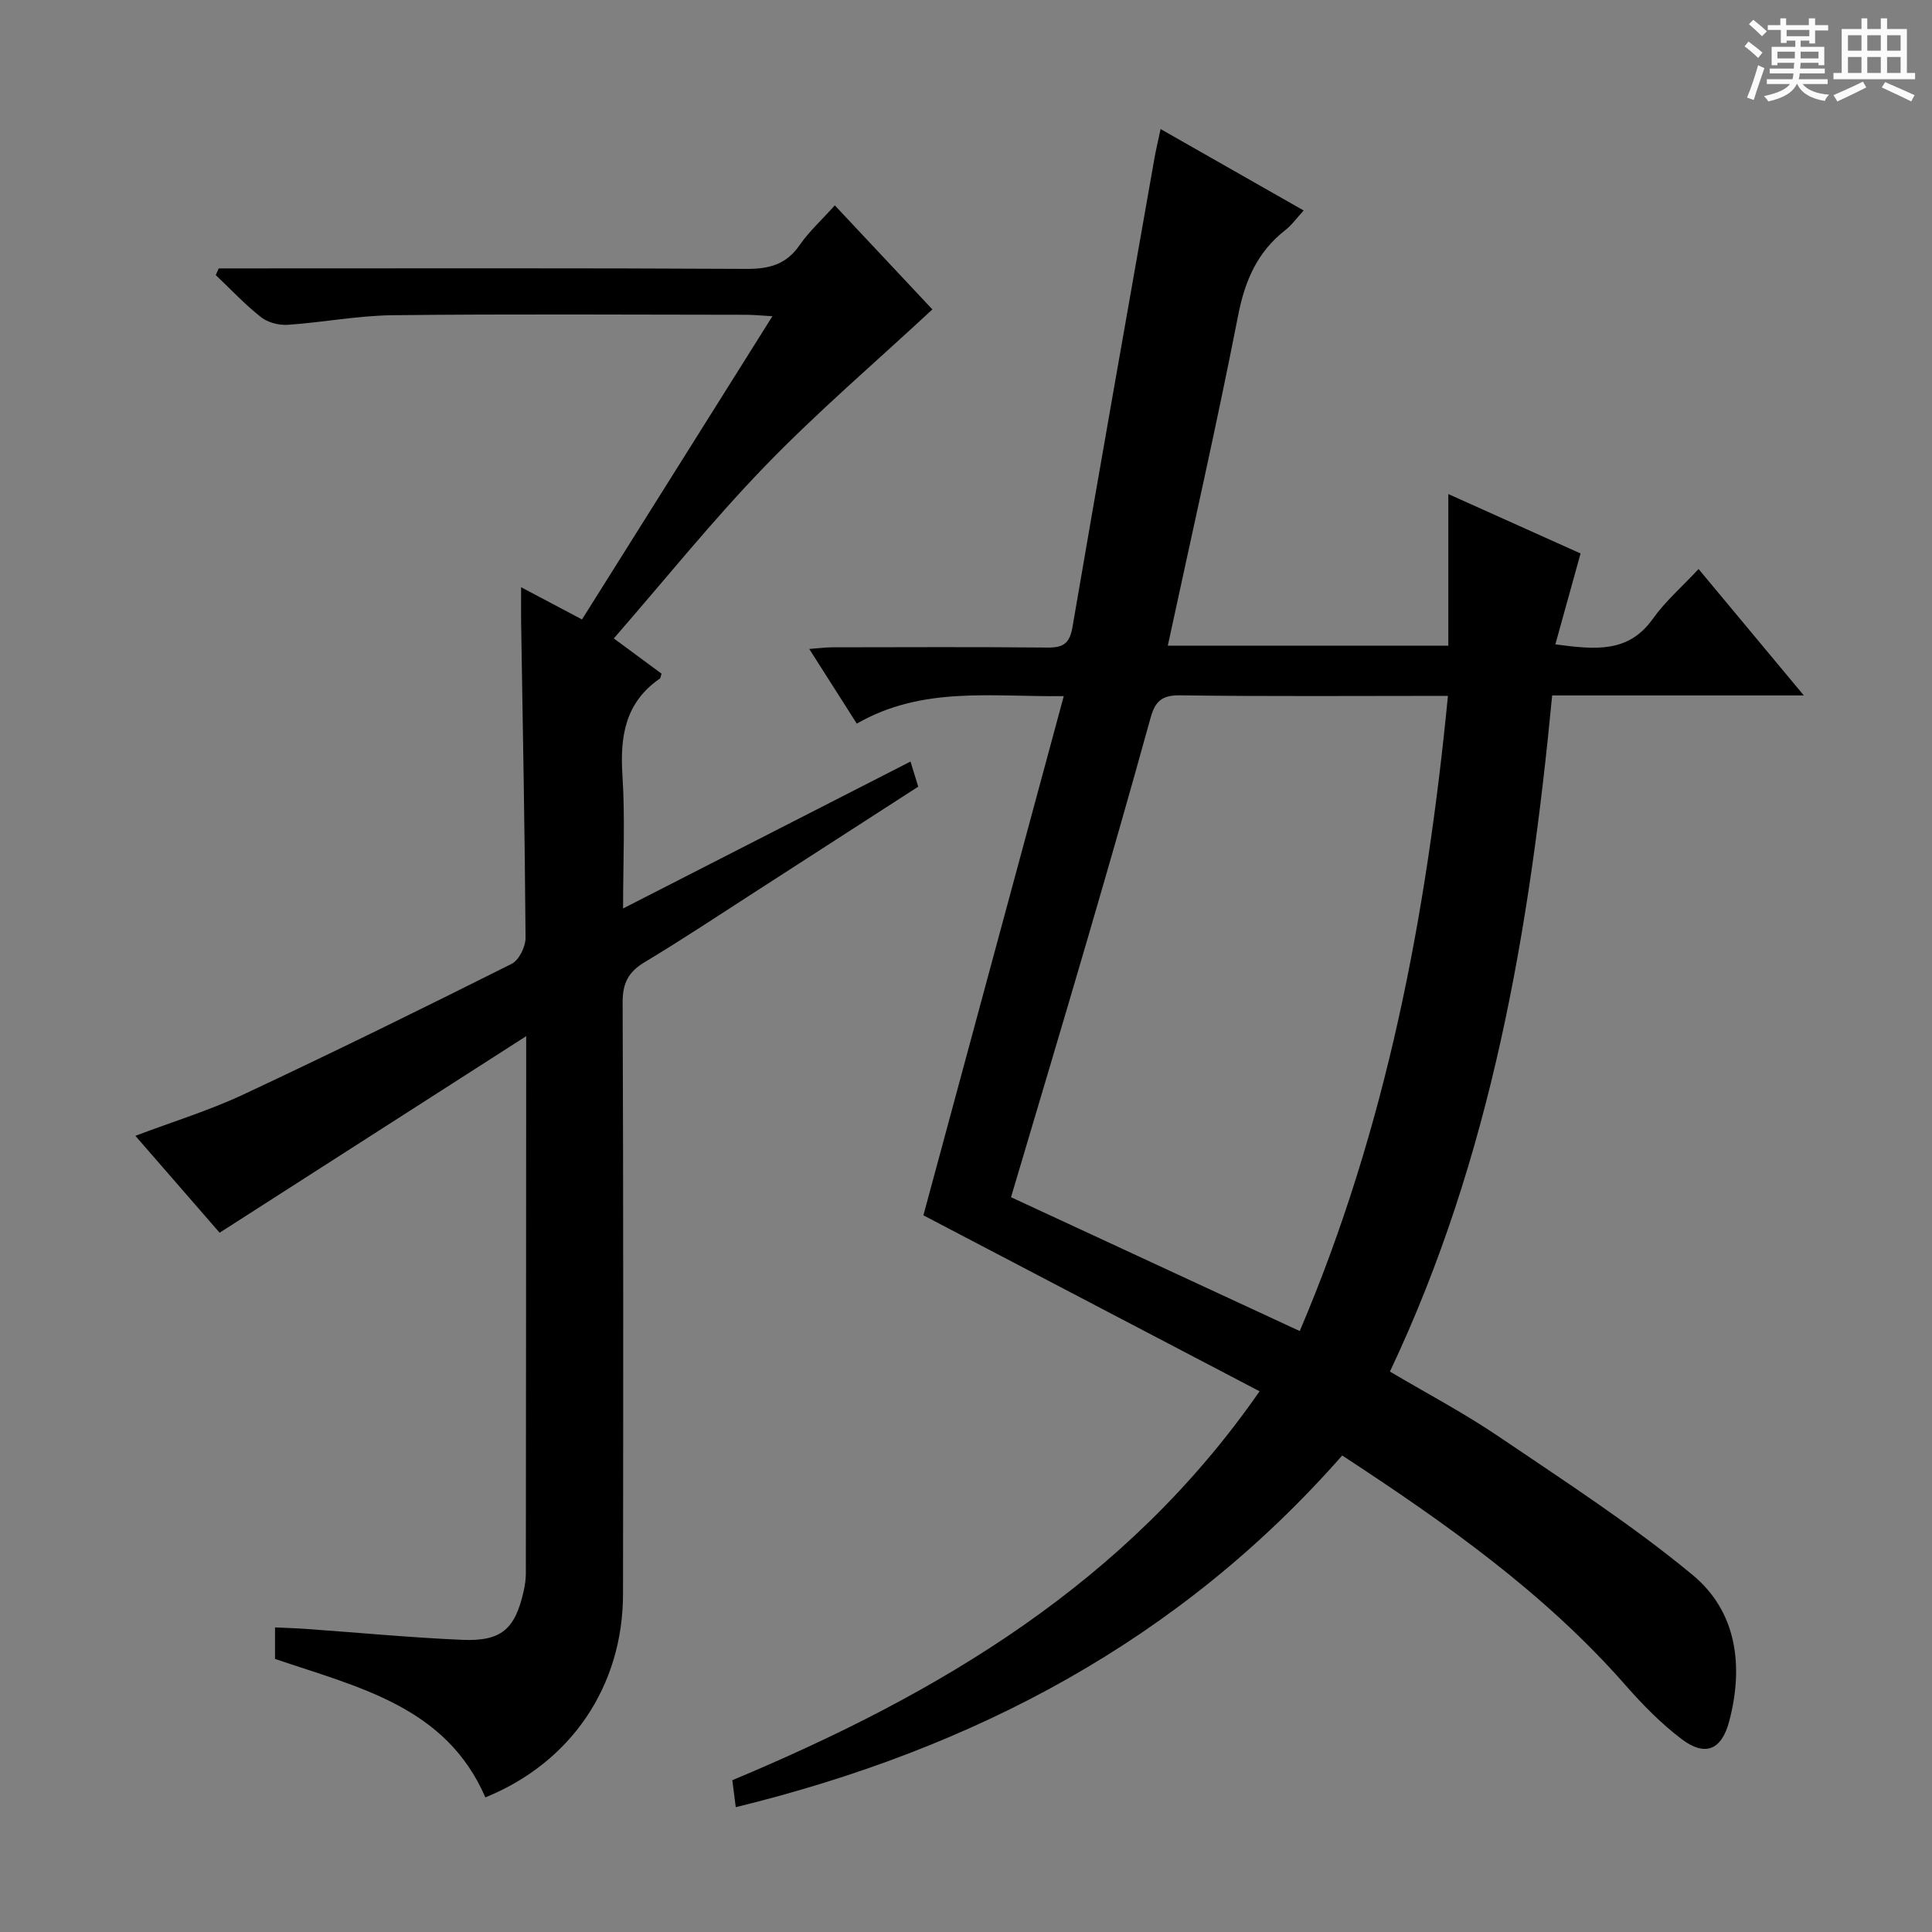 <svg enable-background="new 0 0 400 400" viewBox="0 0 400 400" xmlns="http://www.w3.org/2000/svg"><rect x="0" y="0" width="400" height="400" fill="#808080" stroke="none"/><path d="m361.2 9.6.8-1c.9.7 1.9 1.4 2.9 2.3l-.9 1.1c-1-1-2-1.8-2.8-2.4zm.5 10.6c.9-2.1 1.6-4.3 2.3-6.7.4.2.8.4 1.3.6-.7 2.1-1.5 4.3-2.2 6.6zm.4-15.2.9-.9c1 .8 2 1.6 2.8 2.4l-1 1c-.9-.9-1.8-1.7-2.7-2.5zm12.5-1.2h1.2v1.4h2.7v1.1h-2.7v2.7h-1.2v-.6h-1.8v1.3h4.9v3.8h-1.2v-.5h-3.7c0 .4-.1.9-.1 1.2h5.1v1h-5.2c0 .5-.1.9-.2 1.2h6v1h-5.2c1.1 1.3 2.9 2 5.5 2.2-.4.4-.7.8-.9 1.3-2.9-.5-4.8-1.6-5.7-3.5h-.1c-.8 1.7-2.7 2.9-5.9 3.6-.2-.4-.6-.8-.9-1.1 2.8-.6 4.6-1.4 5.4-2.5h-4.8v-1h5.3c.1-.3.2-.7.2-1.2h-4.9v-1h5c0-.4 0-.8.1-1.2h-3.5v.5h-1.2v-3.8h4.9v-1.3h-1.8v.5h-1.2v-2.7h-2.7v-1h2.6v-1.4h1.2v1.4h4.7v-1.4zm-6.6 8.3h3.6c0-.4 0-.9 0-1.4h-3.6zm1.9-4.6h4.7v-1.3h-4.7zm6.6 3.2h-3.7v1.4h3.7z" fill="#fafbfa"/><path d="m385.3 3.8h1.3v2.2h2.8v-2.2h1.3v2.2h4.1v9.1h1.7v1.3h-16.9v-1.3h1.7v-9.1h4.1v-2.2zm.4 13.1.7 1.2c-1.8.9-3.8 1.9-6 2.9-.2-.4-.5-.8-.8-1.3 2.3-1 4.3-1.9 6.1-2.8zm-3.1-6.4h2.8v-3.2h-2.8zm0 4.6h2.8v-3.3h-2.8zm4-4.6h2.8v-3.2h-2.8zm0 4.6h2.8v-3.3h-2.8zm3.7 1.9c2.1.9 4.1 1.8 6.1 2.7l-.7 1.3c-2.2-1.1-4.2-2-6.1-2.9zm3.2-9.7h-2.8v3.2h2.8zm-2.8 7.8h2.8v-3.3h-2.8z" fill="#fafbfa"/><g fill="#010000"><path d="m152.33 374.16c-.3-2.37-.51-3.96-.71-5.59 42.85-17.91 81.65-40.86 109.16-80.52-23.49-12.3-46.45-24.31-69.6-36.43 9.58-35.42 19.21-71.06 29.06-107.49-15.11.16-29.32-2.09-42.85 5.69-3.3-5.18-6.37-10.02-9.84-15.46 2.03-.15 3.42-.34 4.8-.34 14.83-.02 29.67-.09 44.5.05 3.22.03 4.6-.77 5.19-4.21 5.54-32.39 11.28-64.75 16.98-97.12.32-1.8.75-3.57 1.27-6.02 9.84 5.6 19.45 11.07 29.62 16.86-1.41 1.53-2.44 3-3.8 4.06-5.8 4.53-8.36 10.46-9.77 17.68-4.46 22.78-9.62 45.42-14.56 68.36h58.08c0-10.14 0-20.32 0-31.39 9.87 4.43 19.02 8.55 27.38 12.3-1.81 6.55-3.46 12.49-5.22 18.82 8.28 1.09 15.12 1.83 20.18-5.29 2.56-3.61 6.01-6.59 9.47-10.31 7.47 8.97 14.31 17.19 21.79 26.17-17.87 0-34.76 0-52.1 0-4.63 48.31-12.52 95.48-33.59 139.99 7.61 4.51 15.38 8.6 22.6 13.5 13.6 9.22 27.48 18.18 40.09 28.63 9.14 7.57 10.58 18.85 7.55 30.28-1.58 5.98-4.99 7.37-9.89 3.65-4.2-3.19-7.99-7.04-11.48-11.02-16.87-19.25-37.5-33.76-58.75-47.67-33.7 38.35-76.23 60.74-125.56 72.82zm116.77-98.58c18.03-42.36 26.27-86.23 30.68-131.51-18.98 0-37.27.14-55.56-.11-3.83-.05-5.1 1.41-6.03 4.74-4.19 15.17-8.54 30.3-12.95 45.41-5.2 17.8-10.52 35.57-15.92 53.76 19.7 9.13 39.4 18.26 59.78 27.71z"/><path d="m172.84 42.52c7.24 7.72 14.04 14.98 20.2 21.54-11.7 10.87-23.66 21.09-34.56 32.35-10.95 11.31-20.84 23.65-31.4 35.77 3.8 2.81 6.85 5.06 9.88 7.29-.15.44-.15.89-.37 1.04-7.15 4.94-8.25 11.94-7.72 20.04.57 8.88.13 17.83.13 27.54 20.24-10.35 39.72-20.31 59.51-30.42.54 1.75 1 3.25 1.6 5.2-11.04 7.12-22.03 14.22-33.04 21.31-7.84 5.04-15.59 10.22-23.58 15.01-3.39 2.03-4.6 4.36-4.58 8.35.16 40.83.13 81.65.08 122.48-.02 19.06-10.73 34.89-28.5 42.11-8.16-18.84-26.24-22.77-43.55-28.67 0-1.82 0-3.9 0-6.52 2.2.1 4.31.16 6.4.31 10.77.76 21.53 1.79 32.32 2.26 8.17.35 11.01-2.21 12.78-10.19.25-1.13.42-2.3.43-3.46.04-34.99.05-69.99.07-104.98 0-1.49 0-2.99 0-6.35-21.66 13.89-42.35 27.15-63.47 40.69-5.5-6.32-11.36-13.06-17.44-20.06 7.72-2.92 15.29-5.24 22.39-8.57 18.64-8.73 37.12-17.82 55.52-27.04 1.52-.76 2.88-3.56 2.87-5.4-.15-21.81-.57-43.62-.92-65.42-.03-2.13 0-4.26 0-7.15 4.42 2.34 8.32 4.4 12.61 6.67 13.08-20.84 26.04-41.46 39.42-62.78-2.43-.14-4-.3-5.57-.3-24.33-.02-48.66-.18-72.99.09-7.27.08-14.52 1.5-21.81 1.99-1.83.12-4.12-.48-5.53-1.6-3.33-2.63-6.26-5.76-9.35-8.7.21-.46.41-.92.62-1.38h5.72c34.49 0 68.99-.09 103.48.1 4.72.03 8.28-.88 11.06-4.92 1.96-2.82 4.58-5.21 7.29-8.23z"/></g></svg>